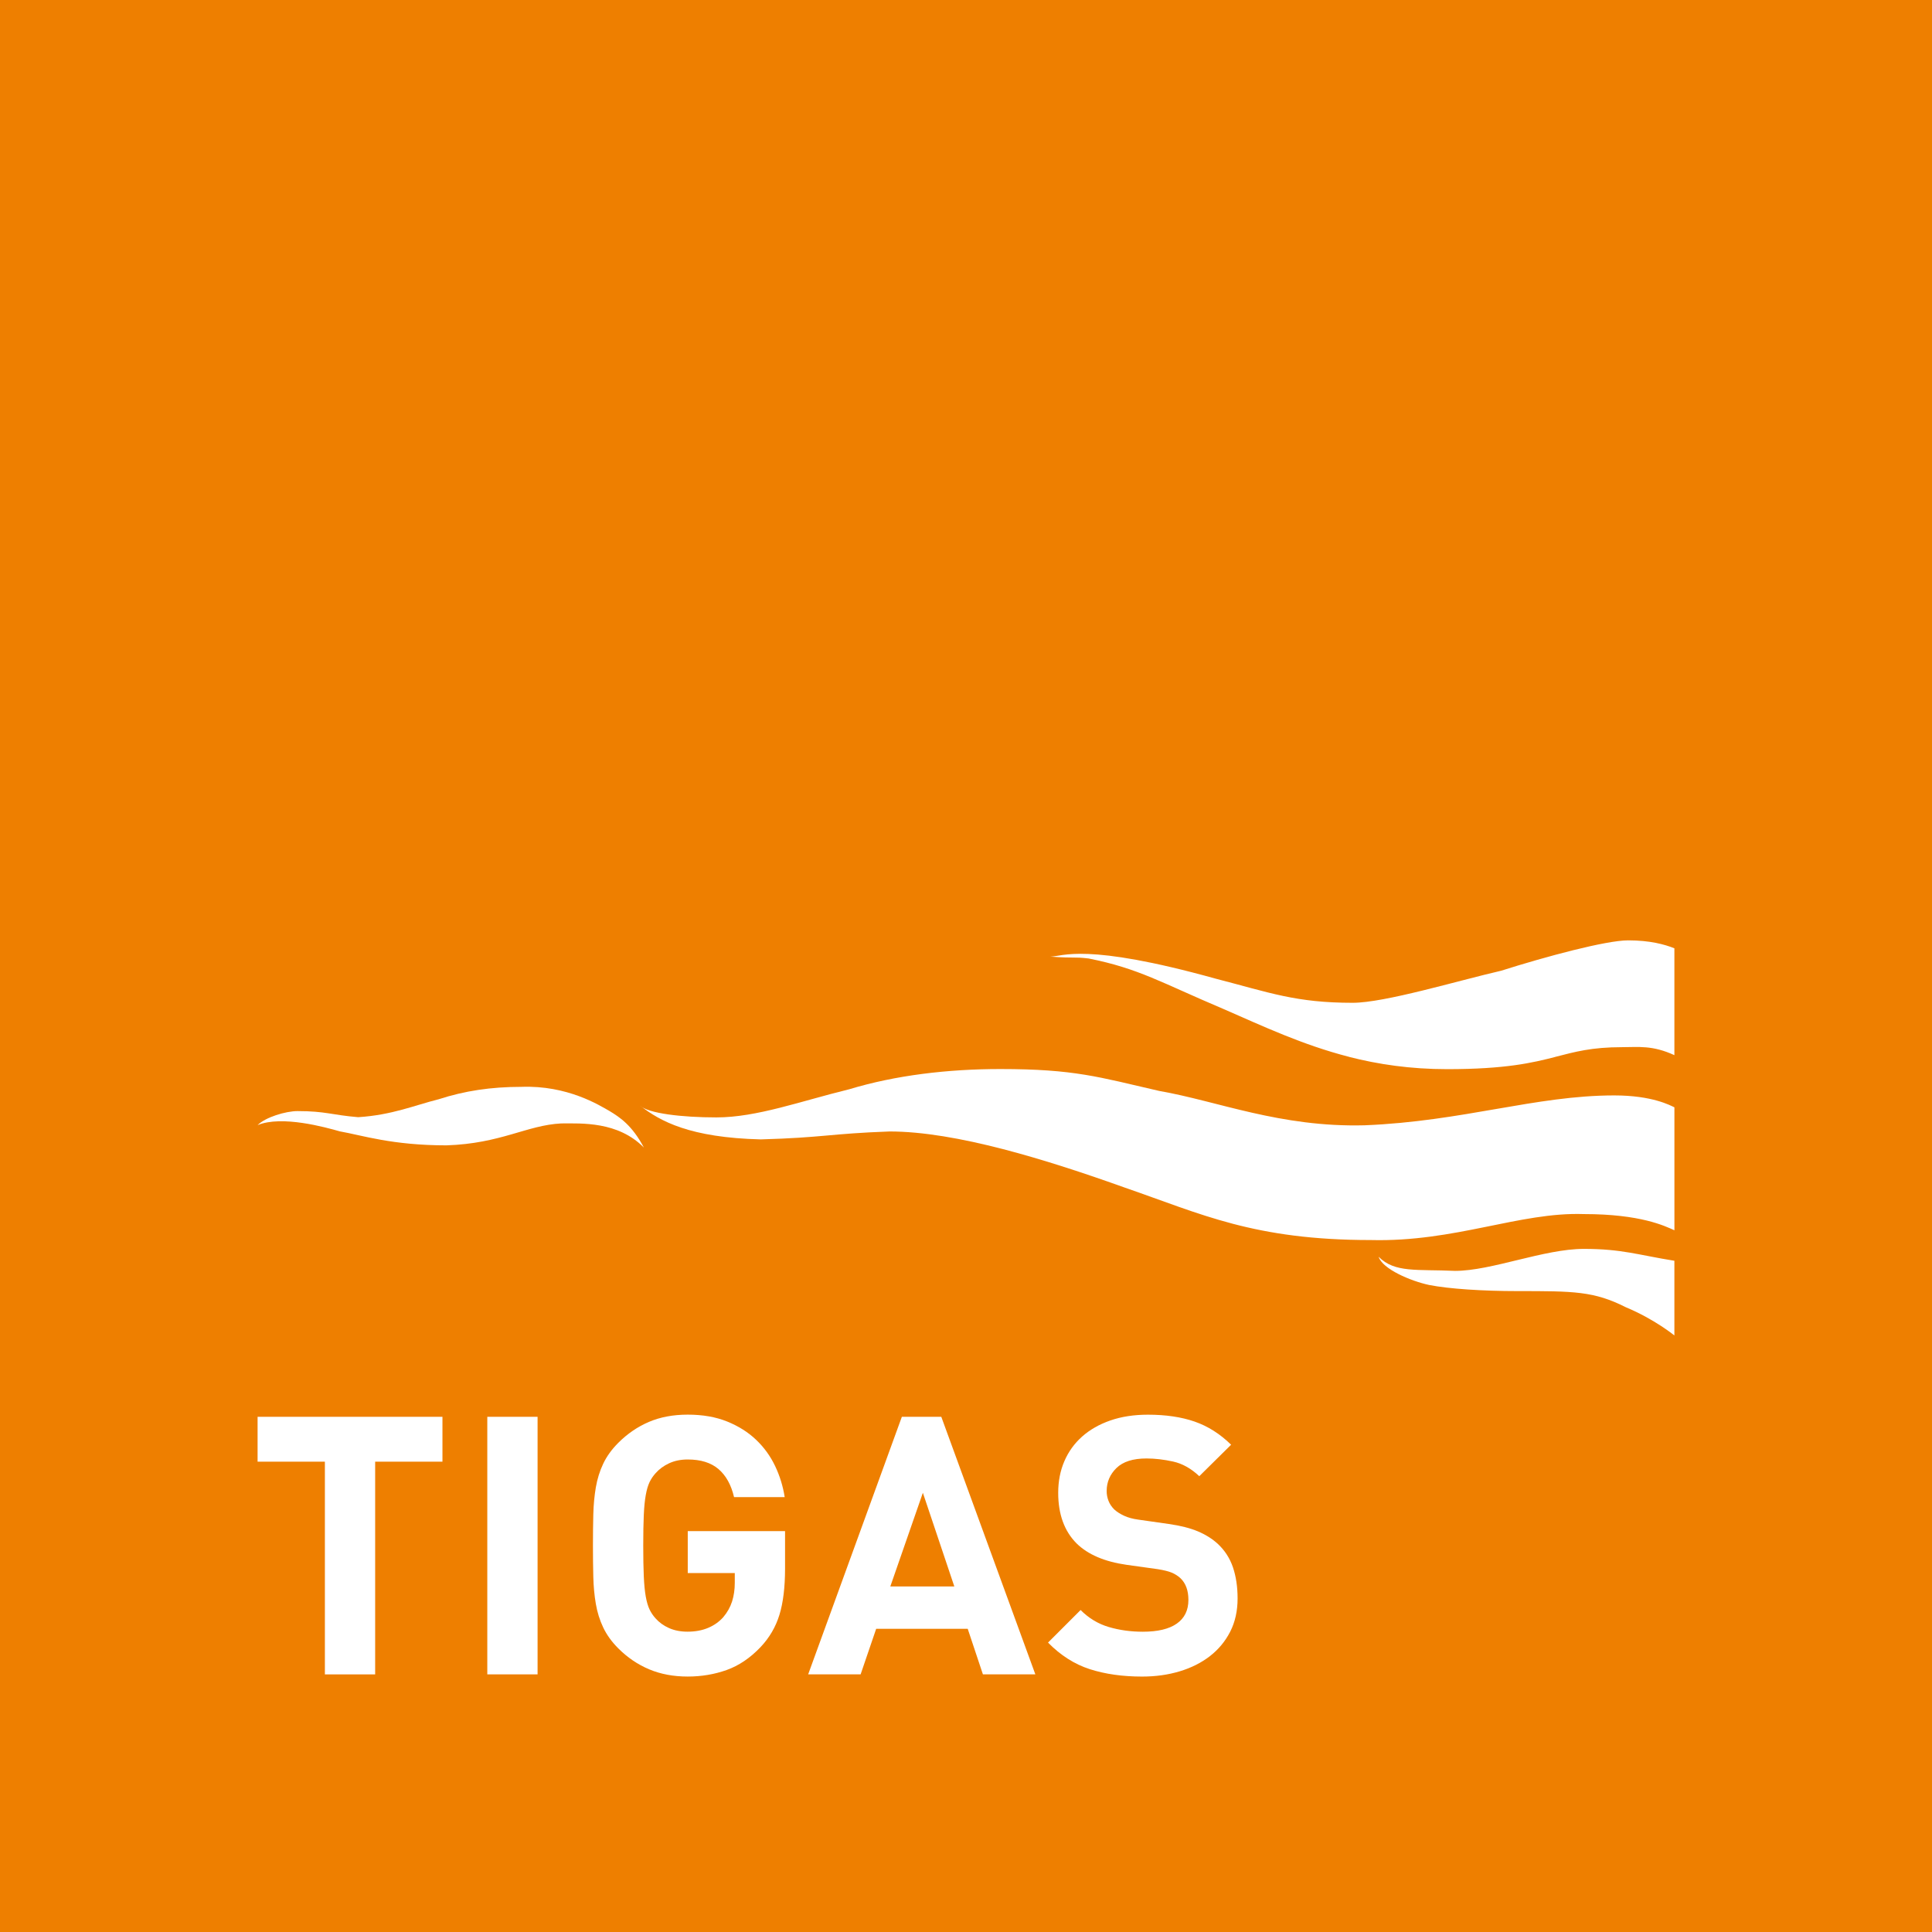 <?xml version="1.0" encoding="utf-8"?>
<!-- Generator: Adobe Illustrator 28.2.0, SVG Export Plug-In . SVG Version: 6.00 Build 0)  -->
<svg version="1.1" id="Ebene_1" xmlns="http://www.w3.org/2000/svg" xmlns:xlink="http://www.w3.org/1999/xlink" x="0px" y="0px"
	 width="120" height="120" viewBox="0 0 850.39 850.39" style="enable-background:new 0 0 850.39 850.39;" xml:space="preserve">
<style type="text/css">
	.st0{fill:#EE7F00;}
	.st1{fill:#FFFFFF;}
</style>
<rect x="0" y="0" class="st0" width="850.39" height="850.39"/>
<g>
	<defs>
		<rect id="SVGID_1_" x="0" y="0" width="850.39" height="850.39"/>
	</defs>
	<clipPath id="SVGID_00000091706817048358078060000009447274587805276341_">
		<use xlink:href="#SVGID_1_"  style="overflow:visible;"/>
	</clipPath>
</g>
<g>
	<path class="st1" d="M660.77,427.27c-19.35,4.46-51.26,14.12-65.4,14.12c-24.93,0-36.33-4.43-60.31-10.63
		c-57.69-16.04-67.36-9.69-72.77-9.69c11.59,0.81,9.88,0,16.85,0.81c22.23,4.42,31.93,10.63,59.39,22.24
		c17.37,7.57,34.75,15.78,55.14,21.02l0.47,0.03h-0.47c12.97,3.31,27.15,5.43,43.31,5.43c25.77,0,37.64-2.82,47.7-5.41h-0.29
		l0.29-0.02c8.57-2.19,15.85-4.25,29.31-4.25c7.14,0,13.3-0.95,23.01,3.52v-47.04c-4.3-1.71-10.69-3.49-20.36-3.49
		C706.99,413.9,680.3,421.06,660.77,427.27"/>
	<path class="st1" d="M600.63,495.31c-37.13,0.96-64.61-10.64-90.32-15.11c-26.71-6.14-37.35-9.65-70.04-9.65
		c-23.01,0-46.03,2.71-66.53,8.92c-21.28,5.2-40.62,12.37-58.41,12.37c-15.08,0-30.19-1.75-33.66-5.24
		c8.91,6.97,22.04,14.14,53.19,14.92c27.48-0.78,30.18-2.52,56.69-3.49c29.19,0,69.03,12.37,103.65,24.75
		c33.66,11.61,56.72,23.04,108.16,23.04c37.14,0.95,65.56-12.4,93.78-11.43c25.01,0,35.62,5.23,39.87,7.13V487.4
		c-1.72-0.8-9.67-5.24-26.49-5.24C675.89,482.17,643.98,493.57,600.63,495.31"/>
	<path class="st1" d="M640.46,559.39c-16.84-0.77-26.51,0.97-33.65-6.21c1.75,5.44,14.12,10.68,22.24,12.42
		c8.7,1.72,23.78,2.69,38.87,2.69c24.77,0,33.65,0,47.75,7.13c12.61,5.24,21.33,12.4,21.33,12.4v-32.88
		c-15.88-2.54-23.04-5.23-39.87-5.23C679.58,549.72,656.52,559.39,640.46,559.39"/>
	<path class="st1" d="M268.32,489.05c-4.46-2.54-18.55-11.43-38.89-10.66c-13.31,0-24.95,1.76-36.34,5.46
		c-10.65,2.67-20.51,6.94-35.43,7.89c-11.6-0.95-14.32-2.68-26.69-2.68c-5.2,0-14.11,2.68-17.6,6.18
		c10.63-4.44,29.97,0.97,36.19,2.74c9.86,1.73,23.01,6.16,46.98,6.16c24-0.79,35.39-8.9,50.49-9.65c8.87,0,24.95-0.98,36.38,10.62
		C278.17,495.23,272.75,491.74,268.32,489.05"/>
</g>
<g>
	<path class="st1" d="M165.13,643.37v93.63H143v-93.63h-29.62v-19.74h81.37v19.74H165.13z"/>
	<path class="st1" d="M214.49,736.99V623.62h22.13v113.37H214.49z"/>
	<path class="st1" d="M343.07,710.8c-1.65,5.36-4.43,10.11-8.36,14.25c-4.57,4.78-9.53,8.12-14.89,10.03
		c-5.36,1.91-11.07,2.87-17.12,2.87c-6.27,0-11.92-1.06-16.96-3.18c-5.04-2.12-9.58-5.2-13.61-9.24c-2.87-2.87-5.07-5.92-6.61-9.16
		c-1.54-3.24-2.63-6.71-3.26-10.43c-0.64-3.71-1.01-7.7-1.11-11.94c-0.11-4.24-0.16-8.81-0.16-13.69c0-4.88,0.05-9.45,0.16-13.69
		c0.1-4.24,0.48-8.22,1.11-11.94c0.64-3.71,1.72-7.19,3.26-10.43c1.54-3.24,3.74-6.29,6.61-9.16c4.03-4.03,8.54-7.11,13.54-9.24
		c4.99-2.12,10.67-3.18,17.04-3.18c6.58,0,12.37,1.01,17.36,3.03c4.99,2.02,9.24,4.7,12.74,8.04s6.29,7.19,8.36,11.54
		c2.07,4.35,3.48,8.92,4.22,13.69h-22.29c-1.27-5.41-3.56-9.53-6.85-12.34c-3.29-2.81-7.8-4.22-13.53-4.22
		c-3.08,0-5.81,0.56-8.2,1.67c-2.39,1.11-4.38,2.58-5.97,4.38c-1.06,1.17-1.94,2.47-2.63,3.9c-0.69,1.43-1.25,3.32-1.67,5.65
		c-0.43,2.34-0.72,5.28-0.88,8.84c-0.16,3.56-0.24,8.04-0.24,13.46c0,5.41,0.08,9.93,0.24,13.53c0.16,3.61,0.45,6.58,0.87,8.92
		c0.42,2.34,0.98,4.22,1.66,5.65c0.69,1.43,1.56,2.73,2.62,3.9c1.59,1.81,3.57,3.24,5.95,4.3c2.38,1.06,5.1,1.59,8.17,1.59
		c3.38,0,6.4-0.56,9.04-1.67c2.64-1.11,4.86-2.68,6.66-4.7c1.8-2.12,3.09-4.43,3.89-6.93c0.79-2.49,1.19-5.23,1.19-8.2v-4.3h-20.7
		v-18.47h42.83v16.56C345.54,698.67,344.72,705.44,343.07,710.8z"/>
	<path class="st1" d="M432.64,736.99l-6.69-20.06h-40.29l-6.85,20.06h-23.09l41.24-113.37h17.36l41.4,113.37H432.64z M406.21,657.06
		l-14.33,41.24h28.18L406.21,657.06z"/>
	<path class="st1" d="M544.74,703.56c0,5.52-1.09,10.4-3.26,14.65c-2.18,4.25-5.15,7.83-8.92,10.75c-3.77,2.92-8.2,5.15-13.3,6.69
		c-5.1,1.54-10.62,2.31-16.56,2.31c-8.6,0-16.27-1.09-23.01-3.26c-6.74-2.17-12.87-6.08-18.39-11.7l14.33-14.33
		c3.61,3.61,7.75,6.11,12.42,7.48c4.67,1.38,9.66,2.07,14.97,2.07c6.58,0,11.57-1.19,14.97-3.58c3.4-2.39,5.1-5.86,5.1-10.43
		c0-4.14-1.17-7.33-3.5-9.55c-1.17-1.06-2.47-1.88-3.9-2.47c-1.43-0.58-3.48-1.09-6.13-1.51l-13.69-1.91
		c-9.66-1.38-16.99-4.51-21.97-9.39c-5.41-5.41-8.12-12.84-8.12-22.29c0-5.1,0.9-9.74,2.71-13.93c1.8-4.19,4.4-7.8,7.8-10.83
		c3.4-3.02,7.54-5.39,12.42-7.09c4.88-1.7,10.4-2.55,16.56-2.55c7.85,0,14.7,1.01,20.54,3.03c5.84,2.02,11.2,5.41,16.08,10.19
		l-14.01,13.85c-3.61-3.4-7.46-5.55-11.55-6.45c-4.09-0.9-7.99-1.35-11.7-1.35c-5.95,0-10.35,1.41-13.22,4.22
		c-2.87,2.81-4.3,6.19-4.3,10.11c0,1.49,0.26,2.92,0.8,4.3c0.53,1.38,1.38,2.66,2.55,3.82c1.17,1.06,2.63,1.99,4.38,2.79
		s3.79,1.35,6.13,1.67l13.38,1.91c5.2,0.74,9.5,1.83,12.9,3.26c3.4,1.43,6.31,3.26,8.76,5.49c3.08,2.87,5.31,6.32,6.69,10.35
		C544.05,693.9,544.74,698.46,544.74,703.56z"/>
</g>
</svg>
